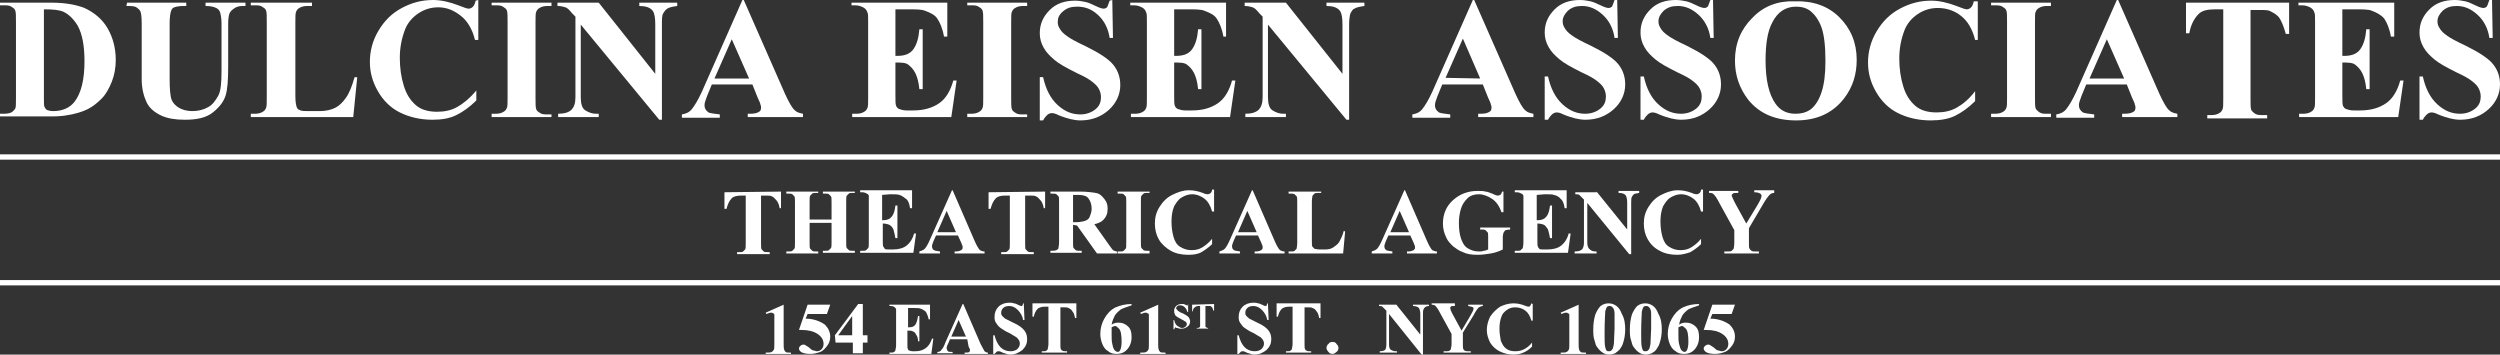 <?xml version="1.0" encoding="utf-8"?>
<!-- Generator: Adobe Illustrator 22.1.0, SVG Export Plug-In . SVG Version: 6.00 Build 0)  -->
<svg version="1.1" id="Layer_1" xmlns="http://www.w3.org/2000/svg" xmlns:xlink="http://www.w3.org/1999/xlink" x="0px" y="0px"
	 viewBox="0 0 375.8 53.3" style="enable-background:new 0 0 375.8 53.3;" xml:space="preserve">
<rect x="0" y="0" width="375.8" height="53.3" fill="#333333" stroke="none"/>
<style type="text/css">
	.st0{fill:#FFFFFF;}
</style>
<g>
	<g>
		<g>
			<path class="st0" d="M0,17.6v-0.5h0.6c0.5,0,0.9-0.1,1.1-0.2s0.5-0.4,0.6-0.6s0.1-0.7,0.1-1.6V3.3c0-0.9,0-1.4-0.1-1.7
				S2,1.2,1.7,1S1,0.8,0.6,0.8H0V0.4h7.7c2.1,0,3.7,0.3,5,0.8c1.5,0.7,2.7,1.7,3.5,3.1s1.2,3,1.2,4.7c0,1.2-0.2,2.3-0.6,3.3
				s-0.9,1.9-1.5,2.5S14,16,13.2,16.4s-1.8,0.7-3,0.9c-0.5,0.1-1.3,0.2-2.4,0.2H0V17.6z M6.6,1.4v13.4c0,0.7,0,1.1,0.1,1.3
				s0.2,0.3,0.3,0.4c0.2,0.1,0.6,0.2,1,0.2c1.4,0,2.5-0.5,3.2-1.4c1-1.3,1.5-3.3,1.5-6.1c0-2.2-0.3-4-1-5.3c-0.6-1-1.3-1.7-2.1-2.1
				C9,1.5,8,1.4,6.6,1.4z"/>
		</g>
		<g>
			<path class="st0" d="M19.1,0.4H28v0.5h-0.4c-0.7,0-1.1,0.1-1.4,0.2s-0.4,0.3-0.5,0.6s-0.2,0.9-0.2,1.8v8.4c0,1.5,0.1,2.6,0.3,3.1
				s0.6,0.9,1.1,1.2s1.2,0.5,2,0.5c0.9,0,1.7-0.2,2.4-0.6s1.1-1,1.5-1.7s0.5-2,0.5-3.8v-7c0-0.8-0.1-1.3-0.2-1.7s-0.4-0.6-0.6-0.7
				c-0.4-0.2-0.9-0.3-1.6-0.3V0.4h6v0.5h-0.4c-0.5,0-0.9,0.1-1.2,0.3S34.7,1.6,34.5,2c-0.1,0.3-0.2,0.8-0.2,1.5V10
				c0,2-0.1,3.5-0.4,4.4S33,16.1,32,16.9S29.6,18,27.8,18c-1.5,0-2.6-0.2-3.5-0.6c-1.1-0.5-1.9-1.2-2.3-2.1s-0.7-2-0.7-3.4V3.5
				c0-1-0.1-1.6-0.2-1.8s-0.3-0.4-0.6-0.6S19.7,0.9,19,0.9L19.1,0.4L19.1,0.4z"/>
		</g>
		<g>
			<path class="st0" d="M53.7,11.6l-0.6,6H37.7v-0.5h0.6c0.5,0,0.9-0.1,1.2-0.3c0.2-0.1,0.4-0.3,0.5-0.6c0.1-0.2,0.1-0.7,0.1-1.6
				V3.3c0-0.9,0-1.4-0.1-1.7S39.7,1.2,39.4,1s-0.7-0.2-1.1-0.2h-0.6V0.4h9.2v0.5h-0.7c-0.5,0-0.9,0.1-1.2,0.3
				c-0.2,0.1-0.4,0.3-0.5,0.6c-0.1,0.2-0.1,0.7-0.1,1.6v11c0,0.9,0.1,1.4,0.2,1.7s0.3,0.4,0.6,0.5c0.2,0.1,0.7,0.1,1.5,0.1h1.4
				c0.9,0,1.7-0.2,2.3-0.5s1.1-0.8,1.6-1.5s0.9-1.7,1.3-3.1H53.7z"/>
		</g>
		<g>
			<path class="st0" d="M71.9,0v6h-0.5c-0.4-1.6-1.1-2.8-2.1-3.6s-2.1-1.3-3.4-1.3c-1.1,0-2.1,0.3-3,0.9s-1.6,1.4-2,2.4
				c-0.5,1.3-0.8,2.7-0.8,4.3c0,1.5,0.2,2.9,0.6,4.2s1,2.2,1.8,2.9s1.9,1,3.2,1c1.1,0,2.1-0.2,3-0.7s1.9-1.3,2.9-2.5v1.5
				c-1,1-2,1.7-3,2.2S66.4,18,65,18c-1.8,0-3.5-0.4-4.9-1.1s-2.5-1.8-3.3-3.2s-1.2-2.8-1.2-4.4s0.4-3.2,1.3-4.7s2-2.6,3.5-3.4
				s3-1.2,4.7-1.2c1.2,0,2.5,0.3,3.8,0.8c0.8,0.3,1.3,0.5,1.5,0.5c0.3,0,0.5-0.1,0.7-0.3s0.3-0.5,0.4-0.9L71.9,0L71.9,0z"/>
		</g>
		<g>
			<path class="st0" d="M82.9,17.1v0.5h-9v-0.5h0.6c0.5,0,0.9-0.1,1.2-0.3c0.2-0.1,0.4-0.3,0.5-0.6c0.1-0.2,0.1-0.7,0.1-1.6V3.3
				c0-0.9,0-1.4-0.1-1.7S75.9,1.2,75.6,1s-0.7-0.2-1.1-0.2h-0.6V0.4h9v0.5h-0.6c-0.5,0-0.9,0.1-1.2,0.3c-0.2,0.1-0.4,0.3-0.5,0.6
				c-0.1,0.2-0.1,0.7-0.1,1.6v11.3c0,0.9,0,1.4,0.1,1.7s0.3,0.4,0.6,0.6s0.7,0.2,1.1,0.2h0.6V17.1z"/>
		</g>
		<g>
			<path class="st0" d="M90,0.4l8.5,10.7V3.7c0-1-0.1-1.7-0.4-2.1c-0.4-0.5-1.1-0.7-2-0.7V0.4h5.7v0.5c-0.7,0.1-1.2,0.2-1.5,0.4
				S99.9,1.7,99.7,2s-0.2,0.9-0.2,1.7V18h-0.4L87.3,3.7v10.9c0,1,0.2,1.7,0.7,2s1,0.5,1.6,0.5H90v0.5h-6.1v-0.5c0.9,0,1.6-0.2,2-0.6
				s0.6-1,0.6-1.9V2.5L86,2c-0.4-0.5-0.7-0.8-1-0.9s-0.7-0.2-1.2-0.2V0.4H90z"/>
		</g>
		<g>
			<path class="st0" d="M113.1,12.7H107l-0.7,1.7c-0.2,0.6-0.4,1-0.4,1.4c0,0.5,0.2,0.8,0.6,1.1c0.2,0.1,0.8,0.2,1.7,0.3v0.5h-5.7
				v-0.5c0.6-0.1,1.1-0.3,1.5-0.8s0.9-1.3,1.5-2.6L111.6,0h0.2l6.2,14.1c0.6,1.3,1.1,2.2,1.5,2.5c0.3,0.3,0.7,0.4,1.2,0.5v0.5h-8.3
				v-0.5h0.3c0.7,0,1.1-0.1,1.4-0.3c0.2-0.1,0.3-0.3,0.3-0.6c0-0.2,0-0.3-0.1-0.5c0-0.1-0.1-0.4-0.4-1L113.1,12.7z M112.6,11.8
				L110,5.9l-2.6,5.9H112.6z"/>
		</g>
		<g>
			<path class="st0" d="M134.6,1.4v7h0.3c1.1,0,1.9-0.3,2.4-1s0.8-1.7,0.9-3h0.5v9h-0.5c-0.1-1-0.3-1.8-0.6-2.4s-0.7-1-1.1-1.3
				s-1.1-0.3-1.9-0.3v4.8c0,0.9,0,1.5,0.1,1.7c0.1,0.2,0.2,0.4,0.5,0.5s0.6,0.2,1.1,0.2h1c1.6,0,2.9-0.4,3.9-1.1s1.7-1.9,2.1-3.4
				h0.5l-0.8,5.5h-14.9v-0.5h0.6c0.5,0,0.9-0.1,1.2-0.3c0.2-0.1,0.4-0.3,0.5-0.6c0.1-0.2,0.1-0.7,0.1-1.6V3.3c0-0.8,0-1.3-0.1-1.4
				c-0.1-0.3-0.2-0.5-0.5-0.7s-0.8-0.4-1.3-0.4H128V0.4h14.4v5.1h-0.5c-0.2-1.2-0.6-2.1-1-2.7s-1.1-0.9-1.9-1.2
				c-0.5-0.2-1.4-0.2-2.7-0.2C136.3,1.4,134.6,1.4,134.6,1.4z"/>
		</g>
		<g>
			<path class="st0" d="M154.4,17.1v0.5h-9v-0.5h0.6c0.5,0,0.9-0.1,1.2-0.3c0.2-0.1,0.4-0.3,0.5-0.6c0.1-0.2,0.1-0.7,0.1-1.6V3.3
				c0-0.9,0-1.4-0.1-1.7s-0.3-0.4-0.6-0.6s-0.7-0.2-1.1-0.2h-0.6V0.4h9v0.5h-0.6c-0.5,0-0.9,0.1-1.2,0.3c-0.2,0.1-0.4,0.3-0.5,0.6
				C152,2,152,2.5,152,3.4v11.3c0,0.9,0,1.4,0.1,1.7s0.3,0.4,0.6,0.6s0.7,0.2,1.1,0.2h0.6V17.1z"/>
		</g>
		<g>
			<path class="st0" d="M167.2,0l0.1,5.7h-0.5c-0.2-1.4-0.8-2.6-1.8-3.5S163,1,161.9,1c-0.9,0-1.5,0.2-2.1,0.7s-0.8,1-0.8,1.6
				c0,0.4,0.1,0.7,0.3,1c0.2,0.4,0.6,0.8,1.2,1.2c0.4,0.3,1.3,0.8,2.8,1.5c2,1,3.4,1.9,4.1,2.8c0.7,0.9,1,1.9,1,3
				c0,1.4-0.6,2.7-1.7,3.7s-2.5,1.6-4.3,1.6c-0.5,0-1.1-0.1-1.5-0.2s-1.1-0.3-1.8-0.6c-0.4-0.2-0.7-0.3-1-0.3
				c-0.2,0-0.5,0.1-0.7,0.3s-0.4,0.4-0.6,0.8h-0.5v-6.5h0.5c0.4,1.8,1.1,3.2,2.2,4.2s2.2,1.4,3.4,1.4c0.9,0,1.7-0.3,2.3-0.8
				s0.8-1.1,0.8-1.8c0-0.4-0.1-0.8-0.3-1.2s-0.5-0.7-1-1.1s-1.2-0.8-2.3-1.3c-1.6-0.8-2.7-1.4-3.4-2s-1.2-1.1-1.6-1.8
				s-0.6-1.4-0.6-2.2c0-1.4,0.5-2.5,1.5-3.5s2.3-1.4,3.8-1.4c0.6,0,1.1,0.1,1.6,0.2c0.4,0.1,0.9,0.3,1.5,0.6s1,0.4,1.2,0.4
				s0.4-0.1,0.5-0.2s0.2-0.5,0.4-1L167.2,0L167.2,0z"/>
		</g>
		<g>
			<path class="st0" d="M176.5,1.4v7h0.3c1.1,0,1.9-0.3,2.4-1s0.8-1.7,0.9-3h0.5v9h-0.5c-0.1-1-0.3-1.8-0.6-2.4s-0.7-1-1.1-1.3
				s-1.1-0.3-1.9-0.3v4.8c0,0.9,0,1.5,0.1,1.7c0.1,0.2,0.2,0.4,0.5,0.5s0.6,0.2,1.1,0.2h1c1.6,0,2.9-0.4,3.9-1.1s1.7-1.9,2.1-3.4
				h0.5l-0.8,5.5H170v-0.5h0.6c0.5,0,0.9-0.1,1.2-0.3c0.2-0.1,0.4-0.3,0.5-0.6c0.1-0.2,0.1-0.7,0.1-1.6V3.3c0-0.8,0-1.3-0.1-1.4
				c-0.1-0.3-0.2-0.5-0.5-0.7s-0.8-0.4-1.3-0.4h-0.6V0.4h14.4v5.1h-0.4c-0.2-1.2-0.6-2.1-1-2.7s-1.1-0.9-1.9-1.2
				c-0.5-0.2-1.4-0.2-2.7-0.2C178.3,1.4,176.5,1.4,176.5,1.4z"/>
		</g>
		<g>
			<path class="st0" d="M193.3,0.4l8.5,10.7V3.7c0-1-0.1-1.7-0.4-2.1c-0.4-0.5-1.1-0.7-2-0.7V0.4h5.7v0.5c-0.7,0.1-1.2,0.2-1.5,0.4
				c-0.3,0.1-0.4,0.4-0.6,0.7c-0.1,0.3-0.2,0.9-0.2,1.7V18h-0.4L190.6,3.7v10.9c0,1,0.2,1.7,0.7,2s1,0.5,1.6,0.5h0.4v0.5h-6.1v-0.5
				c0.9,0,1.6-0.2,2-0.6s0.6-1,0.6-1.9V2.5L189.3,2c-0.4-0.5-0.7-0.8-1-0.9s-0.7-0.2-1.2-0.2V0.4H193.3z"/>
		</g>
		<g>
			<path class="st0" d="M222.9,12.7h-6.1l-0.7,1.7c-0.2,0.6-0.4,1-0.4,1.4c0,0.5,0.2,0.8,0.6,1.1c0.2,0.1,0.8,0.2,1.7,0.3v0.5h-5.7
				v-0.5c0.6-0.1,1.1-0.3,1.5-0.8s0.9-1.3,1.5-2.6L221.4,0h0.2l6.2,14.1c0.6,1.3,1.1,2.2,1.5,2.5c0.3,0.3,0.7,0.4,1.2,0.5v0.5h-8.3
				v-0.5h0.3c0.7,0,1.1-0.1,1.4-0.3c0.2-0.1,0.3-0.3,0.3-0.6c0-0.2,0-0.3-0.1-0.5c0-0.1-0.1-0.4-0.4-1L222.9,12.7z M222.5,11.8
				l-2.6-6l-2.6,5.9L222.5,11.8L222.5,11.8z"/>
		</g>
		<g>
			<path class="st0" d="M243.1,0l0.1,5.7h-0.5c-0.2-1.4-0.8-2.6-1.8-3.5s-2-1.3-3.1-1.3c-0.9,0-1.5,0.2-2.1,0.7
				c-0.5,0.5-0.8,1-0.8,1.6c0,0.4,0.1,0.7,0.3,1c0.2,0.4,0.6,0.8,1.2,1.2c0.4,0.3,1.3,0.8,2.8,1.5c2,1,3.4,1.9,4.1,2.8
				c0.7,0.9,1,1.9,1,3c0,1.4-0.6,2.7-1.7,3.7s-2.5,1.6-4.3,1.6c-0.5,0-1.1-0.1-1.5-0.2s-1.1-0.3-1.8-0.6c-0.4-0.2-0.7-0.3-1-0.3
				c-0.2,0-0.5,0.1-0.7,0.3s-0.4,0.4-0.6,0.8h-0.5v-6.5h0.5c0.4,1.8,1.1,3.2,2.2,4.2s2.2,1.4,3.4,1.4c0.9,0,1.7-0.3,2.3-0.8
				c0.6-0.5,0.8-1.1,0.8-1.8c0-0.4-0.1-0.8-0.3-1.2c-0.2-0.4-0.5-0.7-1-1.1s-1.2-0.8-2.3-1.3c-1.6-0.8-2.7-1.4-3.4-2
				s-1.2-1.1-1.6-1.8s-0.6-1.4-0.6-2.2c0-1.4,0.5-2.5,1.5-3.5S236,0,237.5,0c0.6,0,1.1,0.1,1.6,0.2c0.4,0.1,0.9,0.3,1.5,0.6
				s1,0.4,1.2,0.4s0.4-0.1,0.5-0.2s0.2-0.5,0.4-1C242.7,0,243.1,0,243.1,0z"/>
		</g>
		<g>
			<path class="st0" d="M257.5,0l0.1,5.7h-0.5c-0.2-1.4-0.8-2.6-1.8-3.5s-2-1.3-3.1-1.3c-0.9,0-1.5,0.2-2.1,0.7
				c-0.5,0.5-0.8,1-0.8,1.6c0,0.4,0.1,0.7,0.3,1c0.2,0.4,0.6,0.8,1.2,1.2c0.4,0.3,1.3,0.8,2.8,1.5c2,1,3.4,1.9,4.1,2.8
				c0.7,0.9,1,1.9,1,3c0,1.4-0.6,2.7-1.7,3.7s-2.5,1.6-4.3,1.6c-0.5,0-1.1-0.1-1.5-0.2s-1.1-0.3-1.8-0.6c-0.4-0.2-0.7-0.3-1-0.3
				c-0.2,0-0.5,0.1-0.7,0.3s-0.4,0.4-0.6,0.8h-0.5v-6.5h0.5c0.4,1.8,1.1,3.2,2.2,4.2s2.2,1.4,3.4,1.4c0.9,0,1.7-0.3,2.3-0.8
				c0.6-0.5,0.8-1.1,0.8-1.8c0-0.4-0.1-0.8-0.3-1.2c-0.2-0.4-0.5-0.7-1-1.1s-1.2-0.8-2.3-1.3c-1.6-0.8-2.7-1.4-3.4-2
				s-1.2-1.1-1.6-1.8s-0.6-1.4-0.6-2.2c0-1.4,0.5-2.5,1.5-3.5s2.3-1.4,3.8-1.4c0.6,0,1.1,0.1,1.6,0.2c0.4,0.1,0.9,0.3,1.5,0.6
				s1,0.4,1.2,0.4s0.4-0.1,0.5-0.2s0.2-0.5,0.4-1C257.1,0,257.5,0,257.5,0z"/>
		</g>
		<g>
			<path class="st0" d="M269.8,0.2c2.7-0.1,5,0.7,6.7,2.4s2.6,3.8,2.6,6.4c0,2.2-0.6,4.1-1.9,5.8c-1.7,2.2-4.1,3.3-7.2,3.3
				s-5.5-1-7.2-3.1c-1.3-1.7-2-3.6-2-5.9c0-2.6,0.9-4.7,2.6-6.4C265.1,0.9,267.3,0.1,269.8,0.2z M270,1c-1.6,0-2.8,0.8-3.6,2.4
				c-0.7,1.3-1,3.2-1,5.7c0,2.9,0.5,5.1,1.5,6.5c0.7,1,1.7,1.5,3,1.5c0.9,0,1.6-0.2,2.2-0.6c0.7-0.5,1.3-1.4,1.7-2.6
				s0.6-2.7,0.6-4.7c0-2.3-0.2-4-0.6-5.1s-1-1.9-1.6-2.4S270.8,1,270,1z"/>
		</g>
		<g>
			<path class="st0" d="M297.3,0v6h-0.4c-0.4-1.6-1.1-2.8-2.1-3.6s-2.2-1.2-3.5-1.2c-1.1,0-2.1,0.3-3,0.9s-1.6,1.4-2,2.4
				c-0.5,1.3-0.8,2.7-0.8,4.3c0,1.5,0.2,2.9,0.6,4.2s1,2.2,1.8,2.9c0.8,0.7,1.9,1,3.2,1c1.1,0,2.1-0.2,3-0.7s1.9-1.3,2.8-2.5v1.5
				c-1,1-2,1.7-3,2.2s-2.3,0.7-3.7,0.7c-1.8,0-3.5-0.4-4.9-1.1s-2.5-1.8-3.3-3.2s-1.2-2.8-1.2-4.4s0.4-3.2,1.3-4.7s2-2.6,3.5-3.4
				s3-1.2,4.7-1.2c1.2,0,2.5,0.3,3.8,0.8c0.8,0.3,1.3,0.5,1.5,0.5c0.3,0,0.5-0.1,0.7-0.3s0.3-0.5,0.4-0.9h0.6V0z"/>
		</g>
		<g>
			<path class="st0" d="M308.3,17.1v0.5h-9v-0.5h0.6c0.5,0,0.9-0.1,1.2-0.3c0.2-0.1,0.4-0.3,0.5-0.6c0.1-0.2,0.1-0.7,0.1-1.6V3.3
				c0-0.9,0-1.4-0.1-1.7S301.3,1.2,301,1c-0.3-0.2-0.7-0.2-1.1-0.2h-0.6V0.4h9v0.5h-0.6c-0.5,0-0.9,0.1-1.2,0.3
				c-0.2,0.1-0.4,0.3-0.5,0.6c-0.1,0.1-0.1,0.7-0.1,1.5v11.3c0,0.9,0,1.4,0.1,1.7c0.1,0.2,0.3,0.4,0.6,0.6c0.3,0.2,0.7,0.2,1.1,0.2
				C307.7,17.1,308.3,17.1,308.3,17.1z"/>
		</g>
		<g>
			<path class="st0" d="M319.7,12.7h-6.1l-0.7,1.7c-0.2,0.6-0.4,1-0.4,1.4c0,0.5,0.2,0.8,0.6,1.1c0.2,0.1,0.8,0.2,1.7,0.3v0.5h-5.7
				v-0.5c0.6-0.1,1.1-0.3,1.5-0.8s0.9-1.3,1.5-2.6L318.2,0h0.2l6.2,14.1c0.6,1.3,1.1,2.2,1.5,2.5c0.3,0.3,0.7,0.4,1.2,0.5v0.5H319
				v-0.5h0.3c0.7,0,1.1-0.1,1.4-0.3c0.2-0.1,0.3-0.3,0.3-0.6c0-0.2,0-0.3-0.1-0.5c0-0.1-0.1-0.4-0.4-1L319.7,12.7z M319.3,11.8
				l-2.6-5.9l-2.6,5.9H319.3z"/>
		</g>
		<g>
			<path class="st0" d="M344.1,0.4v4.7h-0.5c-0.3-1.1-0.6-1.8-0.9-2.3s-0.8-0.8-1.4-1.1c-0.3-0.2-0.9-0.2-1.7-0.2h-1.3v13.3
				c0,0.9,0,1.4,0.1,1.7c0.1,0.2,0.3,0.4,0.6,0.6c0.3,0.2,0.7,0.2,1.2,0.2h0.6v0.5h-9v-0.5h0.6c0.5,0,0.9-0.1,1.2-0.3
				c0.2-0.1,0.4-0.3,0.5-0.6c0.1-0.2,0.1-0.7,0.1-1.6V1.4H333c-1.2,0-2,0.2-2.5,0.7c-0.7,0.7-1.2,1.7-1.4,2.9h-0.5V0.4H344.1z"/>
		</g>
		<g>
			<path class="st0" d="M352.1,1.4v7h0.3c1.1,0,1.9-0.3,2.4-1s0.8-1.7,0.9-3h0.5v9h-0.5c-0.1-1-0.3-1.8-0.6-2.4
				c-0.3-0.6-0.7-1-1.1-1.3s-1.1-0.3-1.9-0.3v4.8c0,0.9,0,1.5,0.1,1.7c0.1,0.2,0.2,0.4,0.5,0.5s0.6,0.2,1.1,0.2h1
				c1.6,0,2.9-0.4,3.9-1.1c1-0.7,1.7-1.9,2.1-3.4h0.5l-0.8,5.5h-14.9v-0.5h0.6c0.5,0,0.9-0.1,1.2-0.3c0.2-0.1,0.4-0.3,0.5-0.6
				c0.1-0.2,0.1-0.7,0.1-1.6V3.3c0-0.8,0-1.3-0.1-1.4c-0.1-0.3-0.2-0.5-0.5-0.7s-0.8-0.4-1.3-0.4h-0.6V0.4h14.4v5.1h-0.5
				c-0.2-1.2-0.6-2.1-1-2.7c-0.4-0.5-1.1-0.9-1.9-1.2c-0.5-0.2-1.4-0.2-2.7-0.2C353.8,1.4,352.1,1.4,352.1,1.4z"/>
		</g>
		<g>
			<path class="st0" d="M374.6,0l0.1,5.7h-0.5c-0.2-1.4-0.8-2.6-1.8-3.5s-2-1.3-3.1-1.3c-0.9,0-1.5,0.2-2.1,0.7
				c-0.5,0.5-0.8,1-0.8,1.6c0,0.4,0.1,0.7,0.3,1c0.2,0.4,0.6,0.8,1.2,1.2c0.4,0.3,1.3,0.8,2.8,1.5c2,1,3.4,1.9,4.1,2.8
				c0.7,0.9,1,1.9,1,3c0,1.4-0.6,2.7-1.7,3.7s-2.5,1.6-4.3,1.6c-0.5,0-1.1-0.1-1.5-0.2s-1.1-0.3-1.8-0.6c-0.4-0.2-0.7-0.3-1-0.3
				c-0.2,0-0.5,0.1-0.7,0.3s-0.4,0.4-0.6,0.8h-0.5v-6.5h0.5c0.4,1.8,1.1,3.2,2.2,4.2s2.2,1.4,3.4,1.4c0.9,0,1.7-0.3,2.3-0.8
				c0.6-0.5,0.8-1.1,0.8-1.8c0-0.4-0.1-0.8-0.3-1.2c-0.2-0.4-0.5-0.7-1-1.1s-1.2-0.8-2.3-1.3c-1.6-0.8-2.7-1.4-3.4-2
				s-1.2-1.1-1.6-1.8s-0.6-1.4-0.6-2.2c0-1.4,0.5-2.5,1.5-3.5S367.5,0,369,0c0.6,0,1.1,0.1,1.6,0.2c0.4,0.1,0.9,0.3,1.5,0.6
				s1,0.4,1.2,0.4s0.4-0.1,0.5-0.2s0.2-0.5,0.4-1C374.2,0,374.6,0,374.6,0z"/>
		</g>
	</g>
	<g>
		<rect y="23.2" class="st0" width="375.8" height="0.8"/>
	</g>
	<g>
		<rect y="42.1" class="st0" width="375.8" height="0.8"/>
	</g>
	<g>
		<g>
			<path class="st0" d="M117.4,28.8v2.5h-0.2c-0.1-0.6-0.3-1-0.5-1.2s-0.4-0.5-0.7-0.6c-0.2-0.1-0.5-0.1-0.9-0.1h-0.7v7.2
				c0,0.5,0,0.8,0.1,0.9s0.2,0.2,0.3,0.3s0.4,0.1,0.6,0.1h0.3v0.3h-4.9v-0.3h0.3c0.3,0,0.5,0,0.6-0.1s0.2-0.2,0.3-0.3
				s0.1-0.4,0.1-0.9v-7.2h-0.7c-0.6,0-1.1,0.1-1.4,0.4c-0.4,0.4-0.6,0.9-0.8,1.6h-0.3v-2.5L117.4,28.8L117.4,28.8z"/>
		</g>
		<g>
			<path class="st0" d="M121.7,33.6v2.9c0,0.5,0,0.8,0.1,0.9s0.2,0.2,0.3,0.3s0.4,0.1,0.6,0.1h0.3v0.3h-4.8v-0.3h0.3
				c0.3,0,0.5,0,0.6-0.1s0.2-0.2,0.3-0.3s0.1-0.4,0.1-0.9v-6.1c0-0.5,0-0.8-0.1-0.9s-0.2-0.2-0.3-0.3s-0.4-0.1-0.6-0.1h-0.3v-0.3
				h4.8V29h-0.3c-0.3,0-0.5,0-0.6,0.1s-0.2,0.2-0.3,0.3c-0.1,0.1-0.1,0.4-0.1,0.9V33h3.3v-2.6c0-0.5,0-0.8-0.1-0.9s-0.2-0.2-0.3-0.3
				s-0.4-0.1-0.6-0.1h-0.3v-0.3h4.8V29h-0.3c-0.3,0-0.5,0-0.6,0.1s-0.2,0.2-0.3,0.3c-0.1,0.1-0.1,0.4-0.1,0.9v6.1
				c0,0.5,0,0.8,0.1,0.9s0.2,0.2,0.3,0.3s0.4,0.1,0.6,0.1h0.3V38h-4.8v-0.3h0.3c0.3,0,0.5,0,0.6-0.1s0.2-0.2,0.3-0.3
				s0.1-0.4,0.1-0.9v-2.9h-3.3V33.6z"/>
		</g>
		<g>
			<path class="st0" d="M132.6,29.3v3.8h0.2c0.6,0,1-0.2,1.3-0.6s0.4-0.9,0.5-1.6h0.3v4.9h-0.3c-0.1-0.5-0.2-1-0.3-1.3
				s-0.4-0.6-0.6-0.7s-0.6-0.2-1-0.2v2.6c0,0.5,0,0.8,0.1,0.9s0.1,0.2,0.2,0.3s0.3,0.1,0.6,0.1h0.6c0.9,0,1.6-0.2,2.1-0.6
				s0.9-1,1.1-1.8h0.3l-0.4,2.9h-8v-0.3h0.3c0.3,0,0.5,0,0.6-0.1s0.2-0.2,0.3-0.3s0.1-0.4,0.1-0.9v-6.1c0-0.4,0-0.7,0-0.8
				c0-0.2-0.1-0.3-0.3-0.4s-0.4-0.2-0.7-0.2h-0.3v-0.3h7.8v2.7h-0.3c-0.1-0.7-0.3-1.2-0.6-1.4s-0.6-0.5-1-0.6
				c-0.3-0.1-0.7-0.1-1.4-0.1L132.6,29.3L132.6,29.3z"/>
		</g>
		<g>
			<path class="st0" d="M144,35.4h-3.3l-0.4,0.9c-0.1,0.3-0.2,0.5-0.2,0.7c0,0.3,0.1,0.5,0.3,0.6c0.1,0.1,0.4,0.1,0.9,0.2v0.3h-3.1
				v-0.3c0.3-0.1,0.6-0.2,0.8-0.4s0.5-0.7,0.8-1.4l3.3-7.4h0.1l3.3,7.6c0.3,0.7,0.6,1.2,0.8,1.4c0.2,0.1,0.4,0.2,0.7,0.2v0.3h-4.5
				v-0.3h0.2c0.4,0,0.6-0.1,0.8-0.2c0.1-0.1,0.2-0.2,0.2-0.3s0-0.2,0-0.3c0,0-0.1-0.2-0.2-0.5L144,35.4z M143.7,34.9l-1.4-3.2
				l-1.4,3.2H143.7z"/>
		</g>
		<g>
			<path class="st0" d="M157.1,28.8v2.5h-0.2c-0.1-0.6-0.3-1-0.5-1.2s-0.4-0.5-0.7-0.6c-0.2-0.1-0.5-0.1-0.9-0.1h-0.7v7.2
				c0,0.5,0,0.8,0.1,0.9s0.2,0.2,0.3,0.3s0.4,0.1,0.6,0.1h0.3v0.3h-4.9v-0.3h0.3c0.3,0,0.5,0,0.6-0.1s0.2-0.2,0.3-0.3
				s0.1-0.4,0.1-0.9v-7.2h-0.7c-0.6,0-1.1,0.1-1.4,0.4c-0.4,0.4-0.6,0.9-0.8,1.6h-0.3v-2.5L157.1,28.8L157.1,28.8z"/>
		</g>
		<g>
			<path class="st0" d="M161.3,33.8v2.6c0,0.5,0,0.8,0.1,0.9s0.2,0.2,0.3,0.3s0.4,0.1,0.9,0.1V38h-4.7v-0.3c0.4,0,0.7,0,0.9-0.1
				s0.3-0.2,0.3-0.3s0.1-0.4,0.1-0.9v-6c0-0.5,0-0.8-0.1-0.9s-0.2-0.2-0.3-0.3s-0.4-0.1-0.9-0.1v-0.3h4.3c1.1,0,1.9,0.1,2.5,0.2
				s0.9,0.4,1.3,0.9s0.5,0.9,0.5,1.5c0,0.7-0.2,1.2-0.7,1.7c-0.3,0.3-0.8,0.5-1.3,0.6l2.2,3.1c0.3,0.4,0.5,0.7,0.6,0.8
				c0.2,0.1,0.4,0.2,0.6,0.2v0.3h-3l-3-4.2L161.3,33.8L161.3,33.8z M161.3,29.3v4.1h0.4c0.6,0,1.1-0.1,1.4-0.2s0.6-0.3,0.7-0.6
				s0.3-0.7,0.3-1.2c0-0.7-0.2-1.2-0.5-1.6s-0.9-0.5-1.6-0.5C162,29.3,161.3,29.3,161.3,29.3z"/>
		</g>
		<g>
			<path class="st0" d="M172.8,37.8v0.3H168v-0.3h0.3c0.3,0,0.5,0,0.6-0.1s0.2-0.2,0.3-0.3s0.1-0.4,0.1-0.9v-6.1
				c0-0.5,0-0.8-0.1-0.9s-0.2-0.2-0.3-0.3s-0.4-0.1-0.6-0.1H168v-0.3h4.8V29h-0.3c-0.3,0-0.5,0-0.6,0.1s-0.2,0.2-0.3,0.3
				c-0.1,0.1-0.1,0.4-0.1,0.9v6.1c0,0.5,0,0.8,0.1,0.9s0.2,0.2,0.3,0.3s0.4,0.1,0.6,0.1h0.3V37.8z"/>
		</g>
		<g>
			<path class="st0" d="M182.5,28.6v3.2h-0.3c-0.2-0.8-0.6-1.5-1.1-1.9s-1.2-0.7-1.9-0.7c-0.6,0-1.1,0.2-1.6,0.5s-0.8,0.8-1.1,1.3
				c-0.3,0.7-0.4,1.5-0.4,2.3s0.1,1.6,0.3,2.3s0.5,1.2,1,1.5s1,0.5,1.7,0.5c0.6,0,1.1-0.1,1.6-0.4s1-0.7,1.5-1.3v0.8
				c-0.5,0.5-1.1,0.9-1.6,1.2s-1.2,0.4-2,0.4c-1,0-1.9-0.2-2.6-0.6s-1.4-1-1.8-1.7s-0.6-1.5-0.6-2.4s0.2-1.7,0.7-2.5
				s1.1-1.4,1.9-1.8s1.6-0.7,2.5-0.7c0.7,0,1.3,0.1,2.1,0.4c0.4,0.2,0.7,0.2,0.8,0.2s0.3-0.1,0.4-0.2s0.2-0.3,0.2-0.5h0.3V28.6z"/>
		</g>
		<g>
			<path class="st0" d="M189.1,35.4h-3.3l-0.4,0.9c-0.1,0.3-0.2,0.5-0.2,0.7c0,0.3,0.1,0.5,0.3,0.6c0.1,0.1,0.4,0.1,0.9,0.2v0.3
				h-3.1v-0.3c0.3-0.1,0.6-0.2,0.8-0.4s0.5-0.7,0.8-1.4l3.3-7.4h0.1l3.3,7.6c0.3,0.7,0.6,1.2,0.8,1.4c0.2,0.1,0.4,0.2,0.7,0.2v0.3
				h-4.5v-0.3h0.2c0.4,0,0.6-0.1,0.8-0.2c0.1-0.1,0.2-0.2,0.2-0.3s0-0.2,0-0.3c0,0-0.1-0.2-0.2-0.5L189.1,35.4z M188.9,34.9
				l-1.4-3.2l-1.4,3.2H188.9z"/>
		</g>
		<g>
			<path class="st0" d="M202.2,34.8l-0.3,3.3h-8.2v-0.3h0.3c0.3,0,0.5,0,0.6-0.1s0.2-0.2,0.3-0.3c0-0.1,0.1-0.4,0.1-0.9v-6.1
				c0-0.5,0-0.8-0.1-0.9s-0.2-0.2-0.3-0.3c-0.2-0.1-0.4-0.1-0.6-0.1h-0.3v-0.3h4.9V29h-0.4c-0.3,0-0.5,0-0.6,0.1s-0.2,0.2-0.3,0.3
				c0,0.1-0.1,0.4-0.1,0.9v5.9c0,0.5,0,0.8,0.1,0.9s0.2,0.2,0.3,0.3c0.1,0,0.4,0.1,0.8,0.1h0.8c0.5,0,0.9-0.1,1.2-0.3
				s0.6-0.4,0.9-0.8c0.2-0.4,0.5-0.9,0.7-1.7L202.2,34.8L202.2,34.8z"/>
		</g>
		<g>
			<path class="st0" d="M212,35.4h-3.3l-0.4,0.9c-0.1,0.3-0.2,0.5-0.2,0.7c0,0.3,0.1,0.5,0.3,0.6c0.1,0.1,0.4,0.1,0.9,0.2v0.3h-3.1
				v-0.3c0.3-0.1,0.6-0.2,0.8-0.4s0.5-0.7,0.8-1.4l3.3-7.4h0.1l3.3,7.6c0.3,0.7,0.6,1.2,0.8,1.4c0.2,0.1,0.4,0.2,0.7,0.2v0.3h-4.5
				v-0.3h0.2c0.4,0,0.6-0.1,0.8-0.2c0.1-0.1,0.2-0.2,0.2-0.3s0-0.2,0-0.3c0,0-0.1-0.2-0.2-0.5L212,35.4z M211.8,34.9l-1.4-3.2
				l-1.4,3.2H211.8z"/>
		</g>
		<g>
			<path class="st0" d="M226,28.6v3.3h-0.3c-0.3-0.9-0.8-1.6-1.4-2s-1.3-0.7-2-0.7s-1.3,0.2-1.7,0.6s-0.8,0.9-1,1.6
				c-0.2,0.7-0.3,1.4-0.3,2.1c0,0.9,0.1,1.7,0.3,2.3s0.5,1.2,1,1.5s1,0.5,1.7,0.5c0.2,0,0.5,0,0.7-0.1c0.2,0,0.5-0.1,0.7-0.2v-1.9
				c0-0.4,0-0.6-0.1-0.7s-0.2-0.2-0.3-0.3c-0.2-0.1-0.3-0.1-0.6-0.1h-0.2v-0.3h4.5v0.3c-0.3,0-0.6,0.1-0.7,0.1
				c-0.1,0.1-0.2,0.2-0.3,0.4c0,0.1-0.1,0.3-0.1,0.6v1.9c-0.6,0.3-1.2,0.5-1.8,0.6s-1.3,0.2-2,0.2c-0.9,0-1.6-0.1-2.2-0.4
				c-0.6-0.2-1.1-0.6-1.5-0.9c-0.4-0.4-0.8-0.8-1-1.3c-0.3-0.6-0.5-1.3-0.5-2.1c0-1.4,0.5-2.6,1.5-3.5s2.2-1.4,3.7-1.4
				c0.5,0,0.9,0,1.2,0.1c0.2,0,0.5,0.1,1,0.3c0.4,0.2,0.7,0.3,0.8,0.3s0.2,0,0.4-0.1s0.2-0.3,0.3-0.5h0.2V28.6z"/>
		</g>
		<g>
			<path class="st0" d="M231,29.3v3.8h0.2c0.6,0,1-0.2,1.3-0.6s0.4-0.9,0.5-1.6h0.3v4.9H233c-0.1-0.5-0.2-1-0.3-1.3
				c-0.2-0.3-0.4-0.6-0.6-0.7s-0.6-0.2-1-0.2v2.6c0,0.5,0,0.8,0.1,0.9c0,0.1,0.1,0.2,0.2,0.3s0.3,0.1,0.6,0.1h0.6
				c0.9,0,1.6-0.2,2.1-0.6c0.5-0.4,0.9-1,1.1-1.8h0.3l-0.4,2.9h-8v-0.3h0.3c0.3,0,0.5,0,0.6-0.1s0.2-0.2,0.3-0.3
				c0-0.1,0.1-0.4,0.1-0.9v-6.1c0-0.4,0-0.7,0-0.8c0-0.2-0.1-0.3-0.3-0.4c-0.2-0.1-0.4-0.2-0.7-0.2h-0.3v-0.3h7.8v2.7h-0.3
				c-0.1-0.7-0.3-1.2-0.6-1.4c-0.2-0.3-0.6-0.5-1-0.6c-0.3-0.1-0.7-0.1-1.4-0.1L231,29.3L231,29.3z"/>
		</g>
		<g>
			<path class="st0" d="M240,28.8l4.6,5.7v-4c0-0.6-0.1-0.9-0.2-1.1c-0.2-0.3-0.6-0.4-1.1-0.4v-0.3h3.1V29c-0.4,0.1-0.7,0.1-0.8,0.2
				c-0.1,0.1-0.2,0.2-0.3,0.4c-0.1,0.2-0.1,0.5-0.1,0.9v7.7h-0.3l-6.3-7.7v5.9c0,0.5,0.1,0.9,0.4,1.1c0.2,0.2,0.5,0.3,0.8,0.3h0.2
				v0.3h-3.3v-0.3c0.5,0,0.9-0.1,1.1-0.3s0.3-0.6,0.3-1V30l-0.2-0.2c-0.2-0.2-0.4-0.4-0.5-0.5s-0.4-0.1-0.6-0.1v-0.3h3.2V28.8z"/>
		</g>
		<g>
			<path class="st0" d="M256,28.6v3.2h-0.3c-0.2-0.8-0.6-1.5-1.1-1.9s-1.2-0.7-1.9-0.7c-0.6,0-1.1,0.2-1.6,0.5s-0.8,0.8-1.1,1.3
				c-0.3,0.7-0.4,1.5-0.4,2.3s0.1,1.6,0.3,2.3s0.5,1.2,1,1.5s1,0.5,1.7,0.5c0.6,0,1.1-0.1,1.6-0.4c0.5-0.3,1-0.7,1.5-1.3v0.8
				c-0.5,0.5-1.1,0.9-1.6,1.2c-0.6,0.2-1.2,0.4-2,0.4c-1,0-1.9-0.2-2.6-0.6c-0.8-0.4-1.4-1-1.8-1.7s-0.6-1.5-0.6-2.4
				s0.2-1.7,0.7-2.5s1.1-1.4,1.9-1.8s1.6-0.7,2.5-0.7c0.7,0,1.3,0.1,2.1,0.4c0.4,0.2,0.7,0.2,0.8,0.2c0.1,0,0.3-0.1,0.4-0.2
				s0.2-0.3,0.2-0.5h0.3V28.6z"/>
		</g>
		<g>
			<path class="st0" d="M266.7,28.8V29c-0.3,0-0.5,0.1-0.7,0.3c-0.2,0.2-0.6,0.7-1.1,1.6l-2,3.4v2.2c0,0.5,0,0.8,0.1,0.9
				s0.1,0.2,0.3,0.3c0.1,0.1,0.3,0.1,0.6,0.1h0.5v0.3h-5.2v-0.3h0.5c0.3,0,0.5,0,0.6-0.1s0.2-0.2,0.3-0.3c0-0.1,0.1-0.4,0.1-0.9
				v-1.9l-2.2-4c-0.4-0.8-0.7-1.2-0.9-1.4s-0.4-0.2-0.7-0.2v-0.3h4.4V29h-0.2c-0.3,0-0.5,0-0.6,0.1s-0.2,0.2-0.2,0.2
				c0,0.2,0.2,0.6,0.5,1.2l1.7,3.1l1.7-2.8c0.4-0.7,0.6-1.1,0.6-1.4c0-0.1-0.1-0.2-0.2-0.3c-0.2-0.1-0.4-0.2-0.9-0.2v-0.3h3V28.8z"
				/>
		</g>
	</g>
	<g>
		<g>
			<g>
				<path class="st0" d="M117.8,45.7v6c0,0.4,0,0.7,0.1,0.9c0,0.1,0.1,0.2,0.2,0.3s0.3,0.1,0.6,0.1h0.2v0.2h-3.8V53h0.2
					c0.3,0,0.5,0,0.7-0.1s0.2-0.2,0.3-0.3s0.1-0.4,0.1-0.9v-3.8c0-0.3,0-0.5,0-0.6s-0.1-0.2-0.2-0.2c-0.1-0.1-0.2-0.1-0.3-0.1
					c-0.2,0-0.4,0.1-0.7,0.2l-0.1-0.2l2.7-1.2l0,0V45.7z"/>
			</g>
			<g>
				<path class="st0" d="M121.4,45.8h3.4l-0.5,1.4h-2.9l-0.3,0.7c1.2,0,2.2,0.4,2.9,0.9c0.5,0.5,0.8,1.1,0.8,1.8
					c0,0.4-0.1,0.9-0.4,1.3c-0.3,0.4-0.6,0.8-1.1,1s-1,0.3-1.5,0.3c-0.6,0-1.1-0.1-1.4-0.3c-0.2-0.2-0.3-0.3-0.3-0.5
					s0.1-0.3,0.2-0.4c0.1-0.1,0.3-0.2,0.4-0.2c0.1,0,0.3,0,0.4,0.1s0.4,0.2,0.7,0.5c0.2,0.2,0.4,0.3,0.6,0.3c0.1,0,0.2,0.1,0.4,0.1
					c0.3,0,0.5-0.1,0.7-0.3s0.3-0.5,0.3-0.8c0-0.6-0.3-1.1-0.9-1.5s-1.4-0.6-2.4-0.6c-0.1,0-0.2,0-0.4,0L121.4,45.8z"/>
			</g>
			<g>
				<path class="st0" d="M125.5,50.4l3.5-4.7h0.7v4.7h0.7v1.1h-0.7v1.6h-1.5v-1.6h-2.6L125.5,50.4L125.5,50.4z M126,50.4h2.1v-2.9
					L126,50.4z"/>
			</g>
			<g>
				<path class="st0" d="M136.5,46.2v3h0.1c0.5,0,0.8-0.1,1-0.4s0.3-0.7,0.4-1.3h0.2v3.8H138c0-0.4-0.1-0.8-0.3-1
					c-0.1-0.3-0.3-0.4-0.5-0.5s-0.4-0.1-0.8-0.1v2.1c0,0.4,0,0.6,0.1,0.7c0,0.1,0.1,0.2,0.2,0.2s0.2,0.1,0.5,0.1h0.4
					c0.7,0,1.2-0.2,1.6-0.5c0.4-0.3,0.7-0.8,0.9-1.4h0.2l-0.3,2.3h-6.3V53h0.2c0.2,0,0.4,0,0.5-0.1s0.2-0.1,0.2-0.3
					c0-0.1,0.1-0.3,0.1-0.7v-4.8c0-0.3,0-0.5,0-0.6s-0.1-0.2-0.2-0.3c-0.1-0.1-0.3-0.2-0.6-0.2h-0.2v-0.2h6.1V48h-0.2
					c-0.1-0.5-0.3-0.9-0.4-1.1c-0.2-0.2-0.5-0.4-0.8-0.5c-0.2-0.1-0.6-0.1-1.1-0.1h-0.8V46.2z"/>
			</g>
			<g>
				<path class="st0" d="M145.4,51h-2.6l-0.3,0.7c-0.1,0.2-0.2,0.4-0.2,0.6c0,0.2,0.1,0.4,0.2,0.5c0.1,0.1,0.3,0.1,0.7,0.1v0.2h-2.3
					v-0.2c0.3,0,0.5-0.1,0.6-0.3c0.2-0.2,0.4-0.5,0.6-1.1l2.6-5.8h0.1l2.6,6c0.3,0.6,0.5,0.9,0.6,1.1c0.1,0.1,0.3,0.2,0.5,0.2v0.2
					H145V53h0.1c0.3,0,0.5,0,0.6-0.1s0.1-0.1,0.1-0.2c0-0.1,0-0.1,0-0.2c0,0-0.1-0.2-0.2-0.4L145.4,51z M145.2,50.6l-1.1-2.5
					l-1.1,2.5H145.2z"/>
			</g>
			<g>
				<path class="st0" d="M153.9,45.7l0.1,2.4h-0.2c-0.1-0.6-0.4-1.1-0.8-1.5c-0.4-0.4-0.8-0.6-1.3-0.6c-0.4,0-0.7,0.1-0.9,0.3
					s-0.3,0.4-0.3,0.7c0,0.2,0,0.3,0.1,0.4c0.1,0.2,0.3,0.3,0.5,0.5c0.2,0.1,0.6,0.3,1.2,0.6c0.9,0.4,1.4,0.8,1.7,1.2
					s0.4,0.8,0.4,1.3c0,0.6-0.2,1.1-0.7,1.6c-0.5,0.4-1.1,0.7-1.8,0.7c-0.2,0-0.4,0-0.6-0.1s-0.5-0.1-0.8-0.3
					c-0.2-0.1-0.3-0.1-0.4-0.1c-0.1,0-0.2,0-0.3,0.1s-0.2,0.2-0.3,0.3h-0.2v-2.8h0.2c0.2,0.8,0.5,1.4,0.9,1.8
					c0.4,0.4,0.9,0.6,1.5,0.6c0.4,0,0.7-0.1,1-0.3c0.2-0.2,0.4-0.5,0.4-0.8c0-0.2,0-0.3-0.1-0.5s-0.2-0.3-0.4-0.5
					c-0.2-0.1-0.5-0.3-1-0.6c-0.7-0.3-1.1-0.6-1.4-0.8s-0.5-0.5-0.7-0.8s-0.2-0.6-0.2-0.9c0-0.6,0.2-1.1,0.6-1.5s1-0.6,1.6-0.6
					c0.2,0,0.5,0,0.7,0.1c0.2,0,0.4,0.1,0.6,0.2c0.2,0.1,0.4,0.2,0.5,0.2s0.2,0,0.2-0.1s0.1-0.2,0.2-0.4l0,0V45.7z"/>
			</g>
			<g>
				<path class="st0" d="M161.8,45.8v2h-0.2c-0.1-0.5-0.2-0.8-0.4-1c-0.1-0.2-0.3-0.4-0.6-0.5c-0.1-0.1-0.4-0.1-0.7-0.1h-0.5v5.6
					c0,0.4,0,0.6,0.1,0.7c0,0.1,0.1,0.2,0.2,0.2c0.1,0.1,0.3,0.1,0.5,0.1h0.2V53h-3.8v-0.2h0.2c0.2,0,0.4,0,0.5-0.1s0.2-0.1,0.2-0.3
					c0-0.1,0.1-0.3,0.1-0.7v-5.6h-0.5c-0.5,0-0.8,0.1-1.1,0.3c-0.3,0.3-0.5,0.7-0.6,1.2h-0.2v-2h6.6V45.8z"/>
			</g>
			<g>
				<path class="st0" d="M170.1,45.7v0.2c-0.6,0.2-1.2,0.4-1.6,0.6c-0.4,0.3-0.7,0.6-0.9,0.9c-0.2,0.4-0.4,0.8-0.5,1.4
					c0.2-0.1,0.3-0.2,0.4-0.2c0.2-0.1,0.5-0.1,0.7-0.1c0.5,0,1,0.2,1.4,0.6c0.4,0.4,0.5,0.9,0.5,1.6c0,0.5-0.1,0.9-0.3,1.3
					s-0.5,0.7-0.8,0.9s-0.7,0.3-1.2,0.3c-0.4,0-0.9-0.1-1.2-0.4c-0.4-0.2-0.7-0.6-0.9-1.1s-0.3-1-0.3-1.5c0-0.8,0.2-1.6,0.6-2.3
					c0.4-0.7,0.9-1.3,1.7-1.7C168.4,45.9,169.2,45.7,170.1,45.7z M167.1,49.2c0,0.5,0,0.9,0,1.1c0,0.5,0,1,0.1,1.4
					c0.1,0.5,0.2,0.8,0.4,1c0.1,0.1,0.3,0.2,0.4,0.2c0.2,0,0.3-0.1,0.4-0.3c0.1-0.2,0.2-0.6,0.2-1.2c0-1-0.1-1.7-0.4-2
					c-0.2-0.2-0.4-0.4-0.6-0.4C167.5,49,167.3,49.1,167.1,49.2z"/>
			</g>
			<g>
				<path class="st0" d="M174.1,45.7v6c0,0.4,0,0.7,0.1,0.9c0,0.1,0.1,0.2,0.2,0.3s0.3,0.1,0.6,0.1h0.2v0.2h-3.8V53h0.2
					c0.3,0,0.5,0,0.7-0.1s0.2-0.2,0.3-0.3s0.1-0.4,0.1-0.9v-3.8c0-0.3,0-0.5,0-0.6s-0.1-0.2-0.2-0.2c-0.1-0.1-0.2-0.1-0.3-0.1
					c-0.2,0-0.4,0.1-0.7,0.2l-0.1-0.2l2.7-1.2l0,0V45.7z"/>
			</g>
		</g>
		<g>
			<g>
				<path class="st0" d="M178.6,45.7v1.2h-0.1c-0.1-0.3-0.2-0.5-0.4-0.7s-0.4-0.3-0.7-0.3c-0.2,0-0.3,0-0.4,0.1s-0.2,0.2-0.2,0.3
					s0,0.2,0.1,0.2c0.1,0.1,0.1,0.2,0.3,0.3c0.1,0.1,0.3,0.2,0.6,0.3c0.4,0.2,0.7,0.4,0.9,0.6c0.1,0.2,0.2,0.4,0.2,0.6
					c0,0.3-0.1,0.6-0.4,0.8s-0.5,0.3-0.9,0.3c-0.1,0-0.2,0-0.3,0s-0.2-0.1-0.4-0.1c-0.1,0-0.2-0.1-0.2-0.1s-0.1,0-0.1,0.1
					s-0.1,0.1-0.1,0.2h-0.1v-1.4h0.1c0.1,0.4,0.2,0.7,0.5,0.9s0.5,0.3,0.7,0.3s0.4-0.1,0.5-0.2c0.1-0.1,0.2-0.2,0.2-0.4
					c0-0.1,0-0.2-0.1-0.2c0-0.1-0.1-0.2-0.2-0.2c-0.1-0.1-0.3-0.2-0.5-0.3c-0.3-0.2-0.6-0.3-0.7-0.4c-0.1-0.1-0.3-0.2-0.3-0.4
					c-0.1-0.1-0.1-0.3-0.1-0.5c0-0.3,0.1-0.5,0.3-0.7s0.5-0.3,0.8-0.3c0.1,0,0.2,0,0.3,0s0.2,0.1,0.3,0.1c0.1,0.1,0.2,0.1,0.3,0.1
					h0.1C178.6,45.9,178.5,45.8,178.6,45.7L178.6,45.7z"/>
			</g>
			<g>
				<path class="st0" d="M182.5,45.7v1h-0.1c-0.1-0.2-0.1-0.4-0.2-0.5c-0.1-0.1-0.2-0.2-0.3-0.2s-0.2,0-0.4,0h-0.3v2.8
					c0,0.2,0,0.3,0,0.3l0.1,0.1c0.1,0,0.1,0.1,0.2,0.1h0.1v0.1h-1.7v-0.1h0.1c0.1,0,0.2,0,0.3-0.1l0.1-0.1c0,0,0-0.2,0-0.3V46h-0.3
					c-0.2,0-0.4,0.1-0.5,0.2c-0.2,0.1-0.3,0.4-0.3,0.6h-0.1v-1L182.5,45.7L182.5,45.7z"/>
			</g>
		</g>
		<g>
			<g>
				<path class="st0" d="M190.6,45.7l0.1,2.4h-0.2c-0.1-0.6-0.4-1.1-0.8-1.5c-0.4-0.4-0.8-0.6-1.3-0.6c-0.4,0-0.7,0.1-0.9,0.3
					s-0.3,0.4-0.3,0.7c0,0.2,0,0.3,0.1,0.4c0.1,0.2,0.3,0.3,0.5,0.5c0.2,0.1,0.6,0.3,1.2,0.6c0.9,0.4,1.4,0.8,1.7,1.2
					s0.4,0.8,0.4,1.3c0,0.6-0.2,1.1-0.7,1.6c-0.5,0.4-1.1,0.7-1.8,0.7c-0.2,0-0.4,0-0.6-0.1s-0.5-0.1-0.8-0.3
					c-0.2-0.1-0.3-0.1-0.4-0.1c-0.1,0-0.2,0-0.3,0.1s-0.2,0.2-0.3,0.3H186v-2.8h0.2c0.2,0.8,0.5,1.4,0.9,1.8
					c0.4,0.4,0.9,0.6,1.5,0.6c0.4,0,0.7-0.1,1-0.3c0.2-0.2,0.4-0.5,0.4-0.8c0-0.2,0-0.3-0.1-0.5s-0.2-0.3-0.4-0.5
					c-0.2-0.1-0.5-0.3-1-0.6c-0.7-0.3-1.1-0.6-1.4-0.8s-0.5-0.5-0.7-0.8s-0.2-0.6-0.2-0.9c0-0.6,0.2-1.1,0.6-1.5s1-0.6,1.6-0.6
					c0.2,0,0.5,0,0.7,0.1c0.2,0,0.4,0.1,0.6,0.2c0.2,0.1,0.4,0.2,0.5,0.2s0.2,0,0.2-0.1s0.1-0.2,0.2-0.4l0,0V45.7z"/>
			</g>
			<g>
				<path class="st0" d="M198.5,45.8v2h-0.2c-0.1-0.5-0.2-0.8-0.4-1c-0.1-0.2-0.3-0.4-0.6-0.5c-0.1-0.1-0.4-0.1-0.7-0.1h-0.5v5.6
					c0,0.4,0,0.6,0.1,0.7c0,0.1,0.1,0.2,0.2,0.2c0.1,0.1,0.3,0.1,0.5,0.1h0.2V53h-3.8v-0.2h0.2c0.2,0,0.4,0,0.5-0.1s0.2-0.1,0.2-0.3
					c0-0.1,0.1-0.3,0.1-0.7v-5.6h-0.5c-0.5,0-0.8,0.1-1.1,0.3c-0.3,0.3-0.5,0.7-0.6,1.2h-0.2v-2h6.6V45.8z"/>
			</g>
			<g>
				<path class="st0" d="M200.3,51.4c0.3,0,0.5,0.1,0.6,0.3c0.2,0.2,0.3,0.4,0.3,0.6s-0.1,0.5-0.3,0.6c-0.2,0.2-0.4,0.3-0.6,0.3
					s-0.5-0.1-0.6-0.3c-0.2-0.2-0.3-0.4-0.3-0.6s0.1-0.5,0.3-0.6C199.8,51.5,200,51.4,200.3,51.4z"/>
			</g>
			<g>
				<path class="st0" d="M209.9,45.8l3.6,4.5v-3.1c0-0.4-0.1-0.7-0.2-0.9c-0.2-0.2-0.5-0.3-0.9-0.3v-0.2h2.4V46
					c-0.3,0-0.5,0.1-0.6,0.2c-0.1,0.1-0.2,0.2-0.2,0.3c-0.1,0.1-0.1,0.4-0.1,0.7v6.1h-0.2l-4.9-6.1v4.6c0,0.4,0.1,0.7,0.3,0.8
					s0.4,0.2,0.7,0.2h0.2V53h-2.6v-0.2c0.4,0,0.7-0.1,0.8-0.2s0.2-0.4,0.2-0.8v-5.1l-0.2-0.2c-0.2-0.2-0.3-0.3-0.4-0.4
					s-0.3-0.1-0.5-0.1v-0.2H209.9z"/>
			</g>
			<g>
				<path class="st0" d="M222.9,45.8V46c-0.2,0-0.4,0.1-0.6,0.2c-0.2,0.2-0.5,0.6-0.8,1.2l-1.6,2.6v1.8c0,0.4,0,0.6,0.1,0.7
					c0,0.1,0.1,0.2,0.2,0.2c0.1,0.1,0.3,0.1,0.5,0.1h0.4V53H217v-0.2h0.4c0.2,0,0.4,0,0.5-0.1s0.2-0.1,0.2-0.3
					c0-0.1,0.1-0.3,0.1-0.7v-1.5l-1.7-3.1c-0.3-0.6-0.6-1-0.7-1.1c-0.1-0.1-0.3-0.2-0.6-0.2v-0.2h3.5V46h-0.2c-0.2,0-0.4,0-0.4,0.1
					c-0.1,0.1-0.1,0.1-0.1,0.2c0,0.1,0.1,0.5,0.4,1l1.3,2.4l1.3-2.2c0.3-0.5,0.5-0.9,0.5-1.1c0-0.1,0-0.2-0.1-0.2
					c-0.1-0.1-0.3-0.1-0.7-0.2v-0.2H222.9z"/>
			</g>
			<g>
				<path class="st0" d="M230.4,45.7v2.5h-0.2c-0.2-0.7-0.5-1.2-0.9-1.5s-0.9-0.5-1.5-0.5c-0.5,0-0.9,0.1-1.3,0.4s-0.7,0.6-0.8,1
					c-0.2,0.5-0.3,1.1-0.3,1.8s0.1,1.2,0.2,1.8c0.2,0.5,0.4,0.9,0.8,1.2c0.4,0.3,0.8,0.4,1.4,0.4c0.5,0,0.9-0.1,1.3-0.3
					s0.8-0.5,1.2-1v0.6c-0.4,0.4-0.8,0.7-1.3,0.9c-0.4,0.2-1,0.3-1.5,0.3c-0.8,0-1.5-0.2-2.1-0.5s-1.1-0.8-1.4-1.3
					c-0.3-0.6-0.5-1.2-0.5-1.9s0.2-1.4,0.5-2c0.4-0.6,0.9-1.1,1.5-1.5c0.6-0.3,1.3-0.5,2-0.5c0.5,0,1.1,0.1,1.6,0.3
					c0.3,0.1,0.5,0.2,0.6,0.2s0.2,0,0.3-0.1c0.1-0.1,0.1-0.2,0.2-0.4L230.4,45.7L230.4,45.7z"/>
			</g>
			<g>
				<path class="st0" d="M237.3,45.7v6c0,0.4,0,0.7,0.1,0.9c0,0.1,0.1,0.2,0.2,0.3s0.3,0.1,0.6,0.1h0.2v0.2h-3.8V53h0.2
					c0.3,0,0.5,0,0.7-0.1s0.2-0.2,0.3-0.3s0.1-0.4,0.1-0.9v-3.8c0-0.3,0-0.5,0-0.6s-0.1-0.2-0.2-0.2c-0.1-0.1-0.2-0.1-0.3-0.1
					c-0.2,0-0.4,0.1-0.7,0.2l-0.1-0.2l2.7-1.2h0V45.7z"/>
			</g>
			<g>
				<path class="st0" d="M244.3,49.5c0,0.7-0.1,1.4-0.3,2c-0.1,0.4-0.3,0.7-0.5,1c-0.2,0.2-0.4,0.4-0.7,0.6
					c-0.3,0.1-0.5,0.2-0.9,0.2s-0.7-0.1-1-0.3s-0.5-0.4-0.8-0.8c-0.2-0.2-0.3-0.6-0.4-1c-0.2-0.5-0.2-1.1-0.2-1.7
					c0-0.8,0.1-1.5,0.3-2.2c0.2-0.5,0.5-1,0.8-1.3c0.4-0.3,0.8-0.4,1.2-0.4c0.4,0,0.8,0.1,1.2,0.4c0.4,0.3,0.6,0.7,0.8,1.2
					C244.2,47.9,244.3,48.7,244.3,49.5z M242.7,49.4c0-1.3,0-2,0-2.2c0-0.5-0.1-0.8-0.3-1c-0.1-0.1-0.2-0.2-0.4-0.2
					c-0.2,0-0.3,0-0.4,0.1s-0.2,0.3-0.3,0.7c0,0.3-0.1,1.4-0.1,3.3c0,1,0,1.7,0.1,2.1c0.1,0.3,0.1,0.4,0.2,0.5s0.2,0.1,0.4,0.1
					c0.2,0,0.3-0.1,0.4-0.2c0.2-0.2,0.2-0.5,0.3-0.9L242.7,49.4z"/>
			</g>
			<g>
				<path class="st0" d="M249.8,49.5c0,0.7-0.1,1.4-0.3,2c-0.1,0.4-0.3,0.7-0.5,1s-0.4,0.4-0.7,0.6c-0.3,0.1-0.5,0.2-0.9,0.2
					s-0.7-0.1-1-0.3s-0.5-0.4-0.8-0.8c-0.2-0.2-0.3-0.6-0.4-1c-0.2-0.5-0.2-1.1-0.2-1.7c0-0.8,0.1-1.5,0.3-2.2
					c0.2-0.5,0.5-1,0.8-1.3c0.4-0.3,0.8-0.4,1.2-0.4c0.4,0,0.8,0.1,1.2,0.4c0.4,0.3,0.6,0.7,0.8,1.2
					C249.7,47.9,249.8,48.7,249.8,49.5z M248.2,49.4c0-1.3,0-2,0-2.2c0-0.5-0.1-0.8-0.3-1c-0.1-0.1-0.2-0.2-0.4-0.2
					c-0.2,0-0.3,0-0.4,0.1s-0.2,0.3-0.3,0.7c0,0.3-0.1,1.4-0.1,3.3c0,1,0,1.7,0.1,2.1c0.1,0.3,0.1,0.4,0.2,0.5s0.2,0.1,0.4,0.1
					c0.2,0,0.3-0.1,0.4-0.2c0.2-0.2,0.2-0.5,0.3-0.9L248.2,49.4z"/>
			</g>
			<g>
				<path class="st0" d="M255.4,45.7v0.2c-0.6,0.2-1.2,0.4-1.6,0.6c-0.4,0.3-0.7,0.6-0.9,0.9c-0.2,0.4-0.4,0.8-0.5,1.4
					c0.2-0.1,0.3-0.2,0.4-0.2c0.2-0.1,0.5-0.1,0.7-0.1c0.5,0,1,0.2,1.4,0.6c0.4,0.4,0.5,0.9,0.5,1.6c0,0.5-0.1,0.9-0.3,1.3
					s-0.5,0.7-0.8,0.9s-0.7,0.3-1.2,0.3c-0.4,0-0.9-0.1-1.2-0.4c-0.4-0.2-0.7-0.6-0.9-1.1s-0.3-1-0.3-1.5c0-0.8,0.2-1.6,0.6-2.3
					s0.9-1.3,1.7-1.7C253.6,45.9,254.5,45.7,255.4,45.7z M252.3,49.2c0,0.5,0,0.9,0,1.1c0,0.5,0,1,0.1,1.4s0.2,0.8,0.4,1
					c0.1,0.1,0.3,0.2,0.4,0.2c0.2,0,0.3-0.1,0.4-0.3s0.2-0.6,0.2-1.2c0-1-0.1-1.7-0.4-2c-0.2-0.2-0.4-0.4-0.6-0.4
					C252.7,49,252.6,49.1,252.3,49.2z"/>
			</g>
			<g>
				<path class="st0" d="M257.4,45.8h3.4l-0.5,1.4h-2.9l-0.3,0.7c1.2,0,2.2,0.4,2.9,0.9c0.5,0.5,0.8,1.1,0.8,1.8
					c0,0.4-0.1,0.9-0.4,1.3c-0.3,0.4-0.6,0.8-1.1,1s-1,0.3-1.5,0.3c-0.6,0-1.1-0.1-1.4-0.3c-0.2-0.2-0.3-0.3-0.3-0.5
					s0.1-0.3,0.2-0.4s0.3-0.2,0.4-0.2s0.3,0,0.4,0.1s0.4,0.2,0.7,0.5c0.2,0.2,0.4,0.3,0.6,0.3c0.1,0,0.2,0.1,0.4,0.1
					c0.3,0,0.5-0.1,0.7-0.3s0.3-0.5,0.3-0.8c0-0.6-0.3-1.1-0.9-1.5s-1.4-0.6-2.4-0.6c-0.1,0-0.2,0-0.4,0L257.4,45.8z"/>
			</g>
		</g>
	</g>
</g>
</svg>
